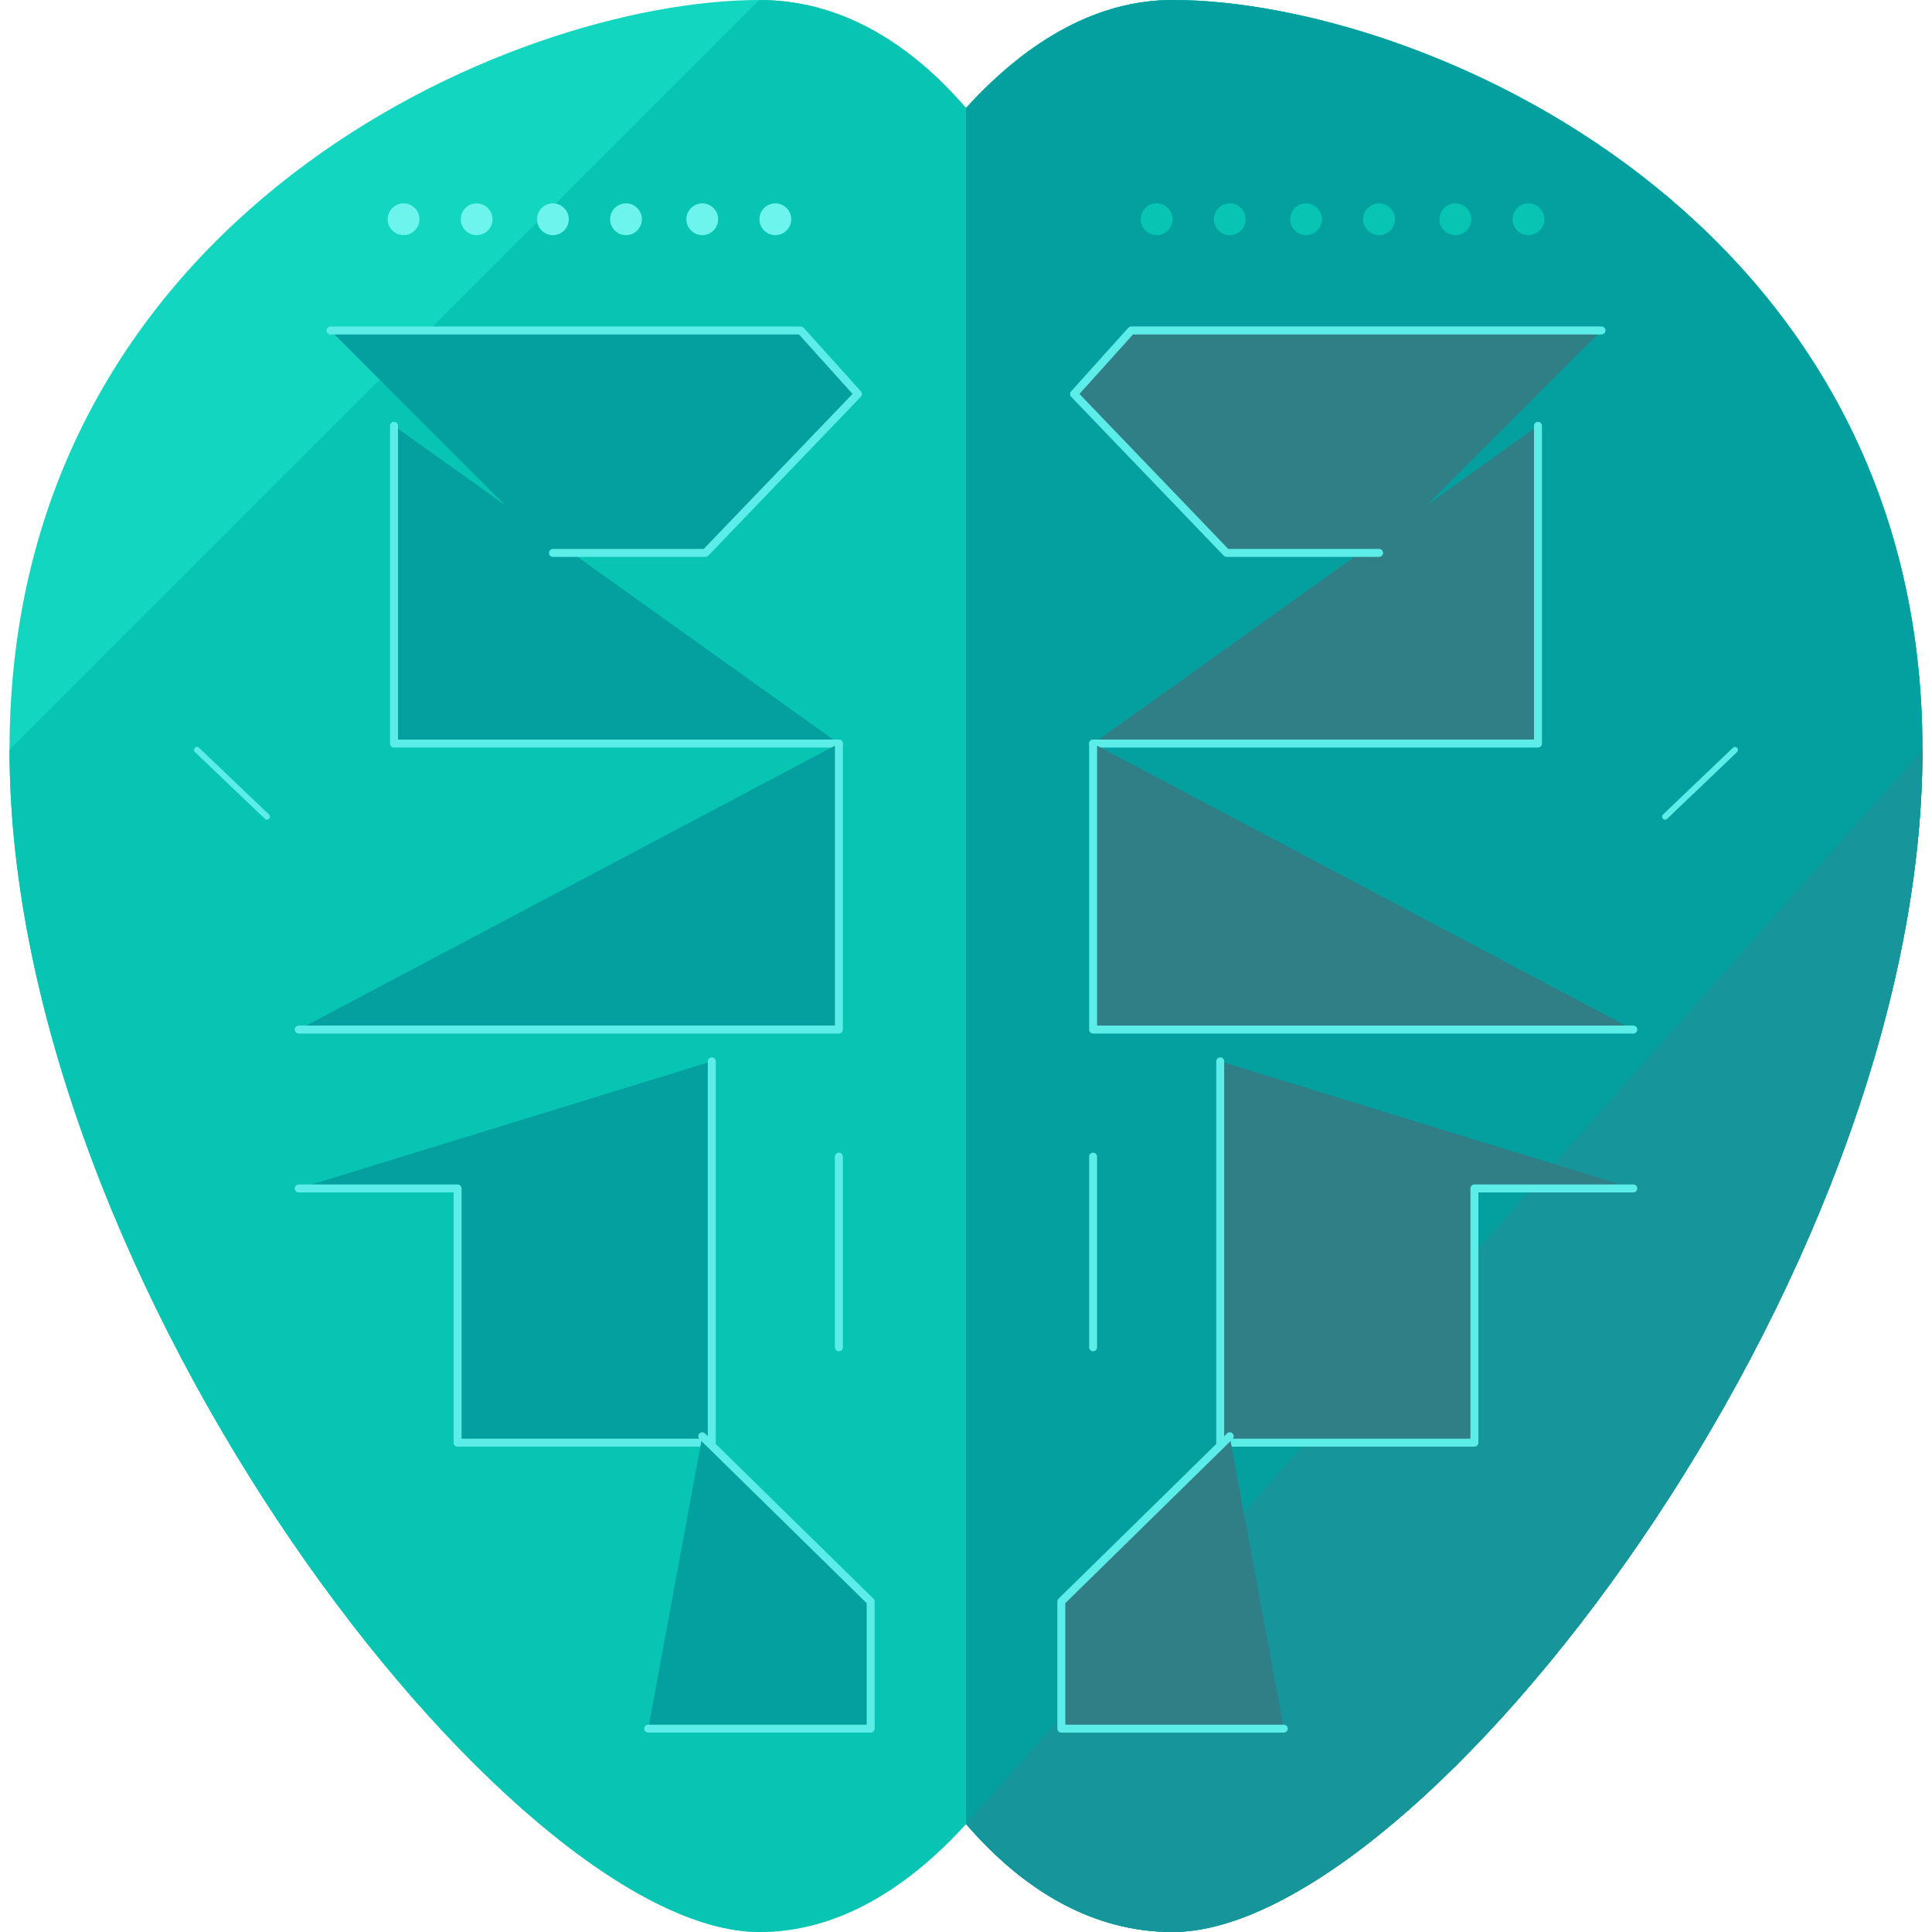 <?xml version="1.0" encoding="iso-8859-1"?>
<!-- Generator: Adobe Illustrator 19.0.0, SVG Export Plug-In . SVG Version: 6.00 Build 0)  -->
<svg version="1.1" id="Layer_1" xmlns="http://www.w3.org/2000/svg" xmlns:xlink="http://www.w3.org/1999/xlink" x="0px" y="0px"
	 viewBox="0 0 486.4 486.4" style="enable-background:new 0 0 486.4 486.4;" xml:space="preserve">
<path style="fill:#12D6BF;" d="M295.2,0c-18.4,0-36,9.6-52,27.2C228,9.6,210.4,0,191.2,0C128.8,0,2.4,54.4,2.4,188.8
	s126.4,297.6,188.8,297.6c18.4,0,36-9.6,52-27.2c15.2,17.6,32.8,27.2,52,27.2c62.4,0,188.8-163.2,188.8-297.6S356.8,0,295.2,0z"/>
<path style="fill:#08C4B2;" d="M2.4,188.8c0,134.4,126.4,297.6,188.8,297.6c18.4,0,36-9.6,52-27.2c15.2,17.6,32.8,27.2,52,27.2
	c62.4,0,188.8-163.2,188.8-297.6S357.6,0,295.2,0c-18.4,0-36,9.6-52,27.2C228,9.6,210.4,0,191.2,0"/>
<path style="fill:#04A0A0;" d="M243.2,459.2c15.2,17.6,32.8,27.2,52,27.2c62.4,0,188.8-163.2,188.8-297.6S357.6,0,295.2,0
	c-18.4,0-36,9.6-52,27.2"/>
<path style="fill:#16959B;" d="M243.2,459.2c15.2,17.6,32.8,27.2,52,27.2c62.4,0,188.8-163.2,188.8-297.6"/>
<g>
	<g>
		<g>
			
				<polyline style="fill:#04A0A0;stroke:#5DEDE9;stroke-width:2;stroke-linecap:round;stroke-linejoin:round;stroke-miterlimit:10;" points="
				99.2,107.2 99.2,187.2 211.2,187.2 			"/>
			
				<polyline style="fill:#04A0A0;stroke:#5DEDE9;stroke-width:2;stroke-linecap:round;stroke-linejoin:round;stroke-miterlimit:10;" points="
				211.2,187.2 211.2,259.2 75.2,259.2 			"/>
			
				<polyline style="fill:#04A0A0;stroke:#5DEDE9;stroke-width:2;stroke-linecap:round;stroke-linejoin:round;stroke-miterlimit:10;" points="
				75.2,299.2 115.2,299.2 115.2,363.2 179.2,363.2 179.2,267.2 			"/>
			
				<polyline style="fill:#04A0A0;stroke:#5DEDE9;stroke-width:2;stroke-linecap:round;stroke-linejoin:round;stroke-miterlimit:10;" points="
				176.8,361.6 219.2,403.2 219.2,435.2 163.2,435.2 			"/>
			
				<polyline style="fill:#04A0A0;stroke:#5DEDE9;stroke-width:2;stroke-linecap:round;stroke-linejoin:round;stroke-miterlimit:10;" points="
				139.2,139.2 177.6,139.2 216,99.2 201.6,83.2 83.2,83.2 			"/>
			
				<line style="fill:none;stroke:#5DEDE9;stroke-width:2;stroke-linecap:round;stroke-linejoin:round;stroke-miterlimit:10;" x1="211.2" y1="291.2" x2="211.2" y2="339.2"/>
		</g>
		
			<line style="fill:none;stroke:#5DEDE9;stroke-width:1.5;stroke-linecap:round;stroke-linejoin:round;stroke-miterlimit:10;" x1="49.6" y1="188.8" x2="67.2" y2="205.6"/>
	</g>
	<g>
		<g>
			
				<polyline style="fill:#307F87;stroke:#5DEDE9;stroke-width:2;stroke-linecap:round;stroke-linejoin:round;stroke-miterlimit:10;" points="
				387.2,107.2 387.2,187.2 275.2,187.2 			"/>
			
				<polyline style="fill:#307F87;stroke:#5DEDE9;stroke-width:2;stroke-linecap:round;stroke-linejoin:round;stroke-miterlimit:10;" points="
				275.2,187.2 275.2,259.2 411.2,259.2 			"/>
			
				<polyline style="fill:#307F87;stroke:#5DEDE9;stroke-width:2;stroke-linecap:round;stroke-linejoin:round;stroke-miterlimit:10;" points="
				411.2,299.2 371.2,299.2 371.2,363.2 307.2,363.2 307.2,267.2 			"/>
			
				<polyline style="fill:#307F87;stroke:#5DEDE9;stroke-width:2;stroke-linecap:round;stroke-linejoin:round;stroke-miterlimit:10;" points="
				309.6,361.6 267.2,403.2 267.2,435.2 323.2,435.2 			"/>
			
				<polyline style="fill:#307F87;stroke:#5DEDE9;stroke-width:2;stroke-linecap:round;stroke-linejoin:round;stroke-miterlimit:10;" points="
				347.2,139.2 308.8,139.2 270.4,99.2 284.8,83.2 403.2,83.2 			"/>
			
				<line style="fill:none;stroke:#5DEDE9;stroke-width:2;stroke-linecap:round;stroke-linejoin:round;stroke-miterlimit:10;" x1="275.2" y1="291.2" x2="275.2" y2="339.2"/>
		</g>
		
			<line style="fill:none;stroke:#5DEDE9;stroke-width:1.5;stroke-linecap:round;stroke-linejoin:round;stroke-miterlimit:10;" x1="436.8" y1="188.8" x2="419.2" y2="205.6"/>
	</g>
</g>
<g>
	<circle style="fill:#6CF4ED;" cx="101.6" cy="55.2" r="4"/>
	<circle style="fill:#6CF4ED;" cx="120" cy="55.2" r="4"/>
	<circle style="fill:#6CF4ED;" cx="139.2" cy="55.2" r="4"/>
	<circle style="fill:#6CF4ED;" cx="157.6" cy="55.2" r="4"/>
	<circle style="fill:#6CF4ED;" cx="176.8" cy="55.2" r="4"/>
	<circle style="fill:#6CF4ED;" cx="195.2" cy="55.2" r="4"/>
</g>
<g>
	<circle style="fill:#08C4B2;" cx="291.2" cy="55.2" r="4"/>
	<circle style="fill:#08C4B2;" cx="309.6" cy="55.2" r="4"/>
	<circle style="fill:#08C4B2;" cx="328.8" cy="55.2" r="4"/>
	<circle style="fill:#08C4B2;" cx="347.2" cy="55.2" r="4"/>
	<circle style="fill:#08C4B2;" cx="366.4" cy="55.2" r="4"/>
	<circle style="fill:#08C4B2;" cx="384.8" cy="55.2" r="4"/>
</g>
<g>
</g>
<g>
</g>
<g>
</g>
<g>
</g>
<g>
</g>
<g>
</g>
<g>
</g>
<g>
</g>
<g>
</g>
<g>
</g>
<g>
</g>
<g>
</g>
<g>
</g>
<g>
</g>
<g>
</g>
</svg>
